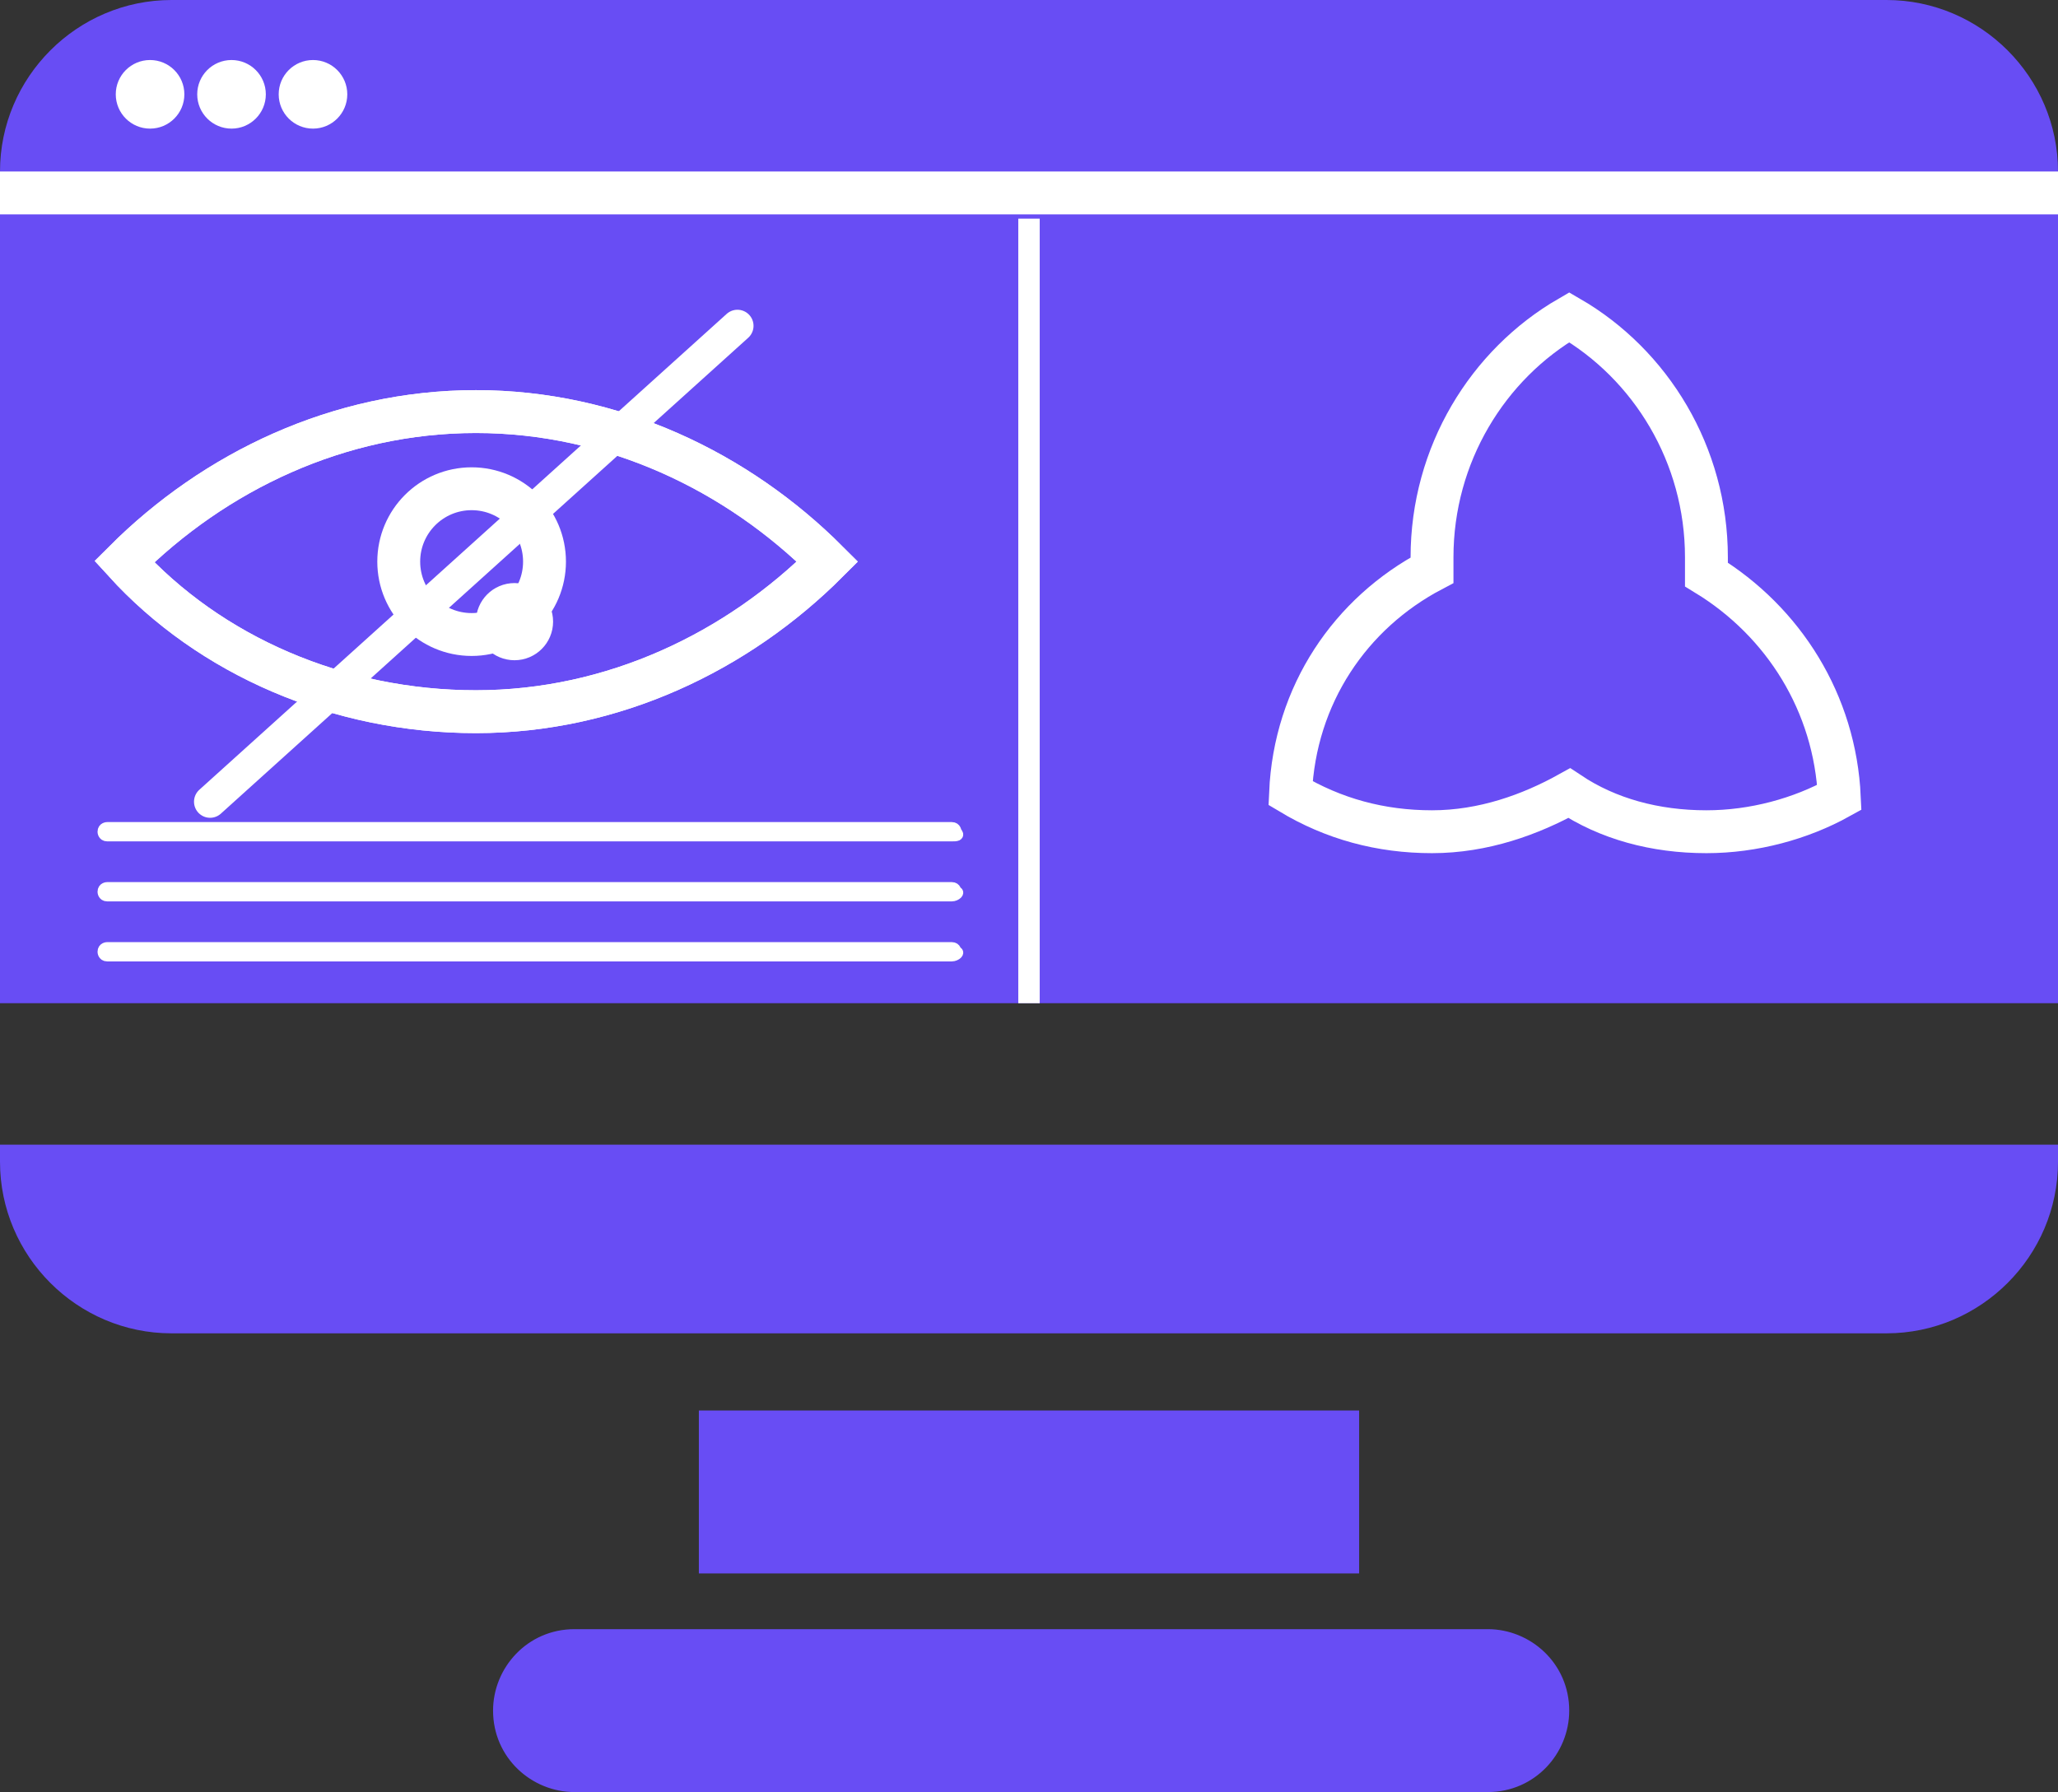 <?xml version="1.0" encoding="utf-8"?>
<!-- Generator: Adobe Illustrator 24.3.0, SVG Export Plug-In . SVG Version: 6.00 Build 0)  -->
<svg version="1.1" id="Layer_1" xmlns="http://www.w3.org/2000/svg" xmlns:xlink="http://www.w3.org/1999/xlink" x="0px" y="0px"
	 viewBox="0 0 48 41.8" style="enable-background:new 0 0 48 41.8;" xml:space="preserve">
<rect x="0" y="0" width="48" height="41.8" fill="#333333" stroke="none"/>
<style type="text/css">
	.st0{fill:#684DF4;}
	.st1{fill:#FFFFFF;}
	.st2{fill:#FFFFFF;stroke:#FFFFFF;stroke-width:0.25;stroke-miterlimit:10;}
	.st3{fill:none;stroke:#FFFFFF;stroke-miterlimit:10;}
	.st4{fill:none;stroke:#FFFFFF;stroke-width:0.75;stroke-linecap:round;stroke-linejoin:round;stroke-miterlimit:10;}
	.st5{fill:none;stroke:#FFFFFF;stroke-width:0.5;stroke-miterlimit:10;}
</style>
<path class="st0" d="M48,4v19.4H0V4c0-2.2,1.8-4,4-4h40C46.2,0,48,1.8,48,4z"/>
<path class="st0" d="M0,26.7h48v0.4c0,2.2-1.8,4-4,4H4c-2.2,0-4-1.8-4-4V26.7z"/>
<circle class="st1" cx="3.5" cy="2.2" r="0.8"/>
<circle class="st1" cx="5.4" cy="2.2" r="0.8"/>
<circle class="st1" cx="7.3" cy="2.2" r="0.8"/>
<rect y="4" class="st1" width="48" height="1"/>
<path class="st2" d="M22.2,19.5H2.5c-0.1,0-0.1-0.1-0.1-0.1c0-0.1,0.1-0.1,0.1-0.1h19.7c0.1,0,0.1,0.1,0.1,0.1
	C22.4,19.5,22.3,19.5,22.2,19.5z"/>
<path class="st2" d="M22.2,22.3H2.5c-0.1,0-0.1-0.1-0.1-0.1c0-0.1,0.1-0.1,0.1-0.1h19.7c0.1,0,0.1,0.1,0.1,0.1
	C22.4,22.2,22.3,22.3,22.2,22.3z"/>
<path class="st2" d="M22.2,20.9H2.5c-0.1,0-0.1-0.1-0.1-0.1c0-0.1,0.1-0.1,0.1-0.1h19.7c0.1,0,0.1,0.1,0.1,0.1
	C22.4,20.8,22.3,20.9,22.2,20.9z"/>
<rect x="16.3" y="32.9" class="st0" width="15.4" height="3.8"/>
<path class="st0" d="M13.4,38h21.3c1,0,1.9,0.8,1.9,1.9l0,0c0,1-0.8,1.9-1.9,1.9H13.4c-1,0-1.9-0.8-1.9-1.9l0,0
	C11.5,38.9,12.3,38,13.4,38z"/>
<g>
	<path class="st3" d="M19.3,13.1c-2.1,2.1-5,3.5-8.2,3.5s-6.2-1.3-8.2-3.5c2.1-2.1,5-3.5,8.2-3.5S17.2,11,19.3,13.1z"/>
	<path class="st3" d="M19.3,13.1c-2.1,2.1-5,3.5-8.2,3.5s-6.2-1.3-8.2-3.5c2.1-2.1,5-3.5,8.2-3.5S17.2,11,19.3,13.1z"/>
	<circle class="st3" cx="11" cy="13.1" r="1.7"/>
	<circle class="st3" cx="12" cy="14.5" r="0.4"/>
</g>
<line class="st4" x1="17.2" y1="7.6" x2="4.9" y2="18.7"/>
<line class="st5" x1="24" y1="5.1" x2="24" y2="23.4"/>
<path class="st3" d="M42.9,18.6L42.9,18.6c-0.9,0.5-2,0.8-3.1,0.8c-1.2,0-2.3-0.3-3.2-0.9c-0.9,0.5-2,0.9-3.2,0.9s-2.3-0.3-3.3-0.9
	c0.1-2.3,1.4-4.2,3.3-5.2c0-0.1,0-0.2,0-0.3c0-2.4,1.3-4.5,3.2-5.6c1.9,1.1,3.2,3.2,3.2,5.6c0,0.1,0,0.3,0,0.4
	C41.6,14.5,42.8,16.4,42.9,18.6z"/>
</svg>
